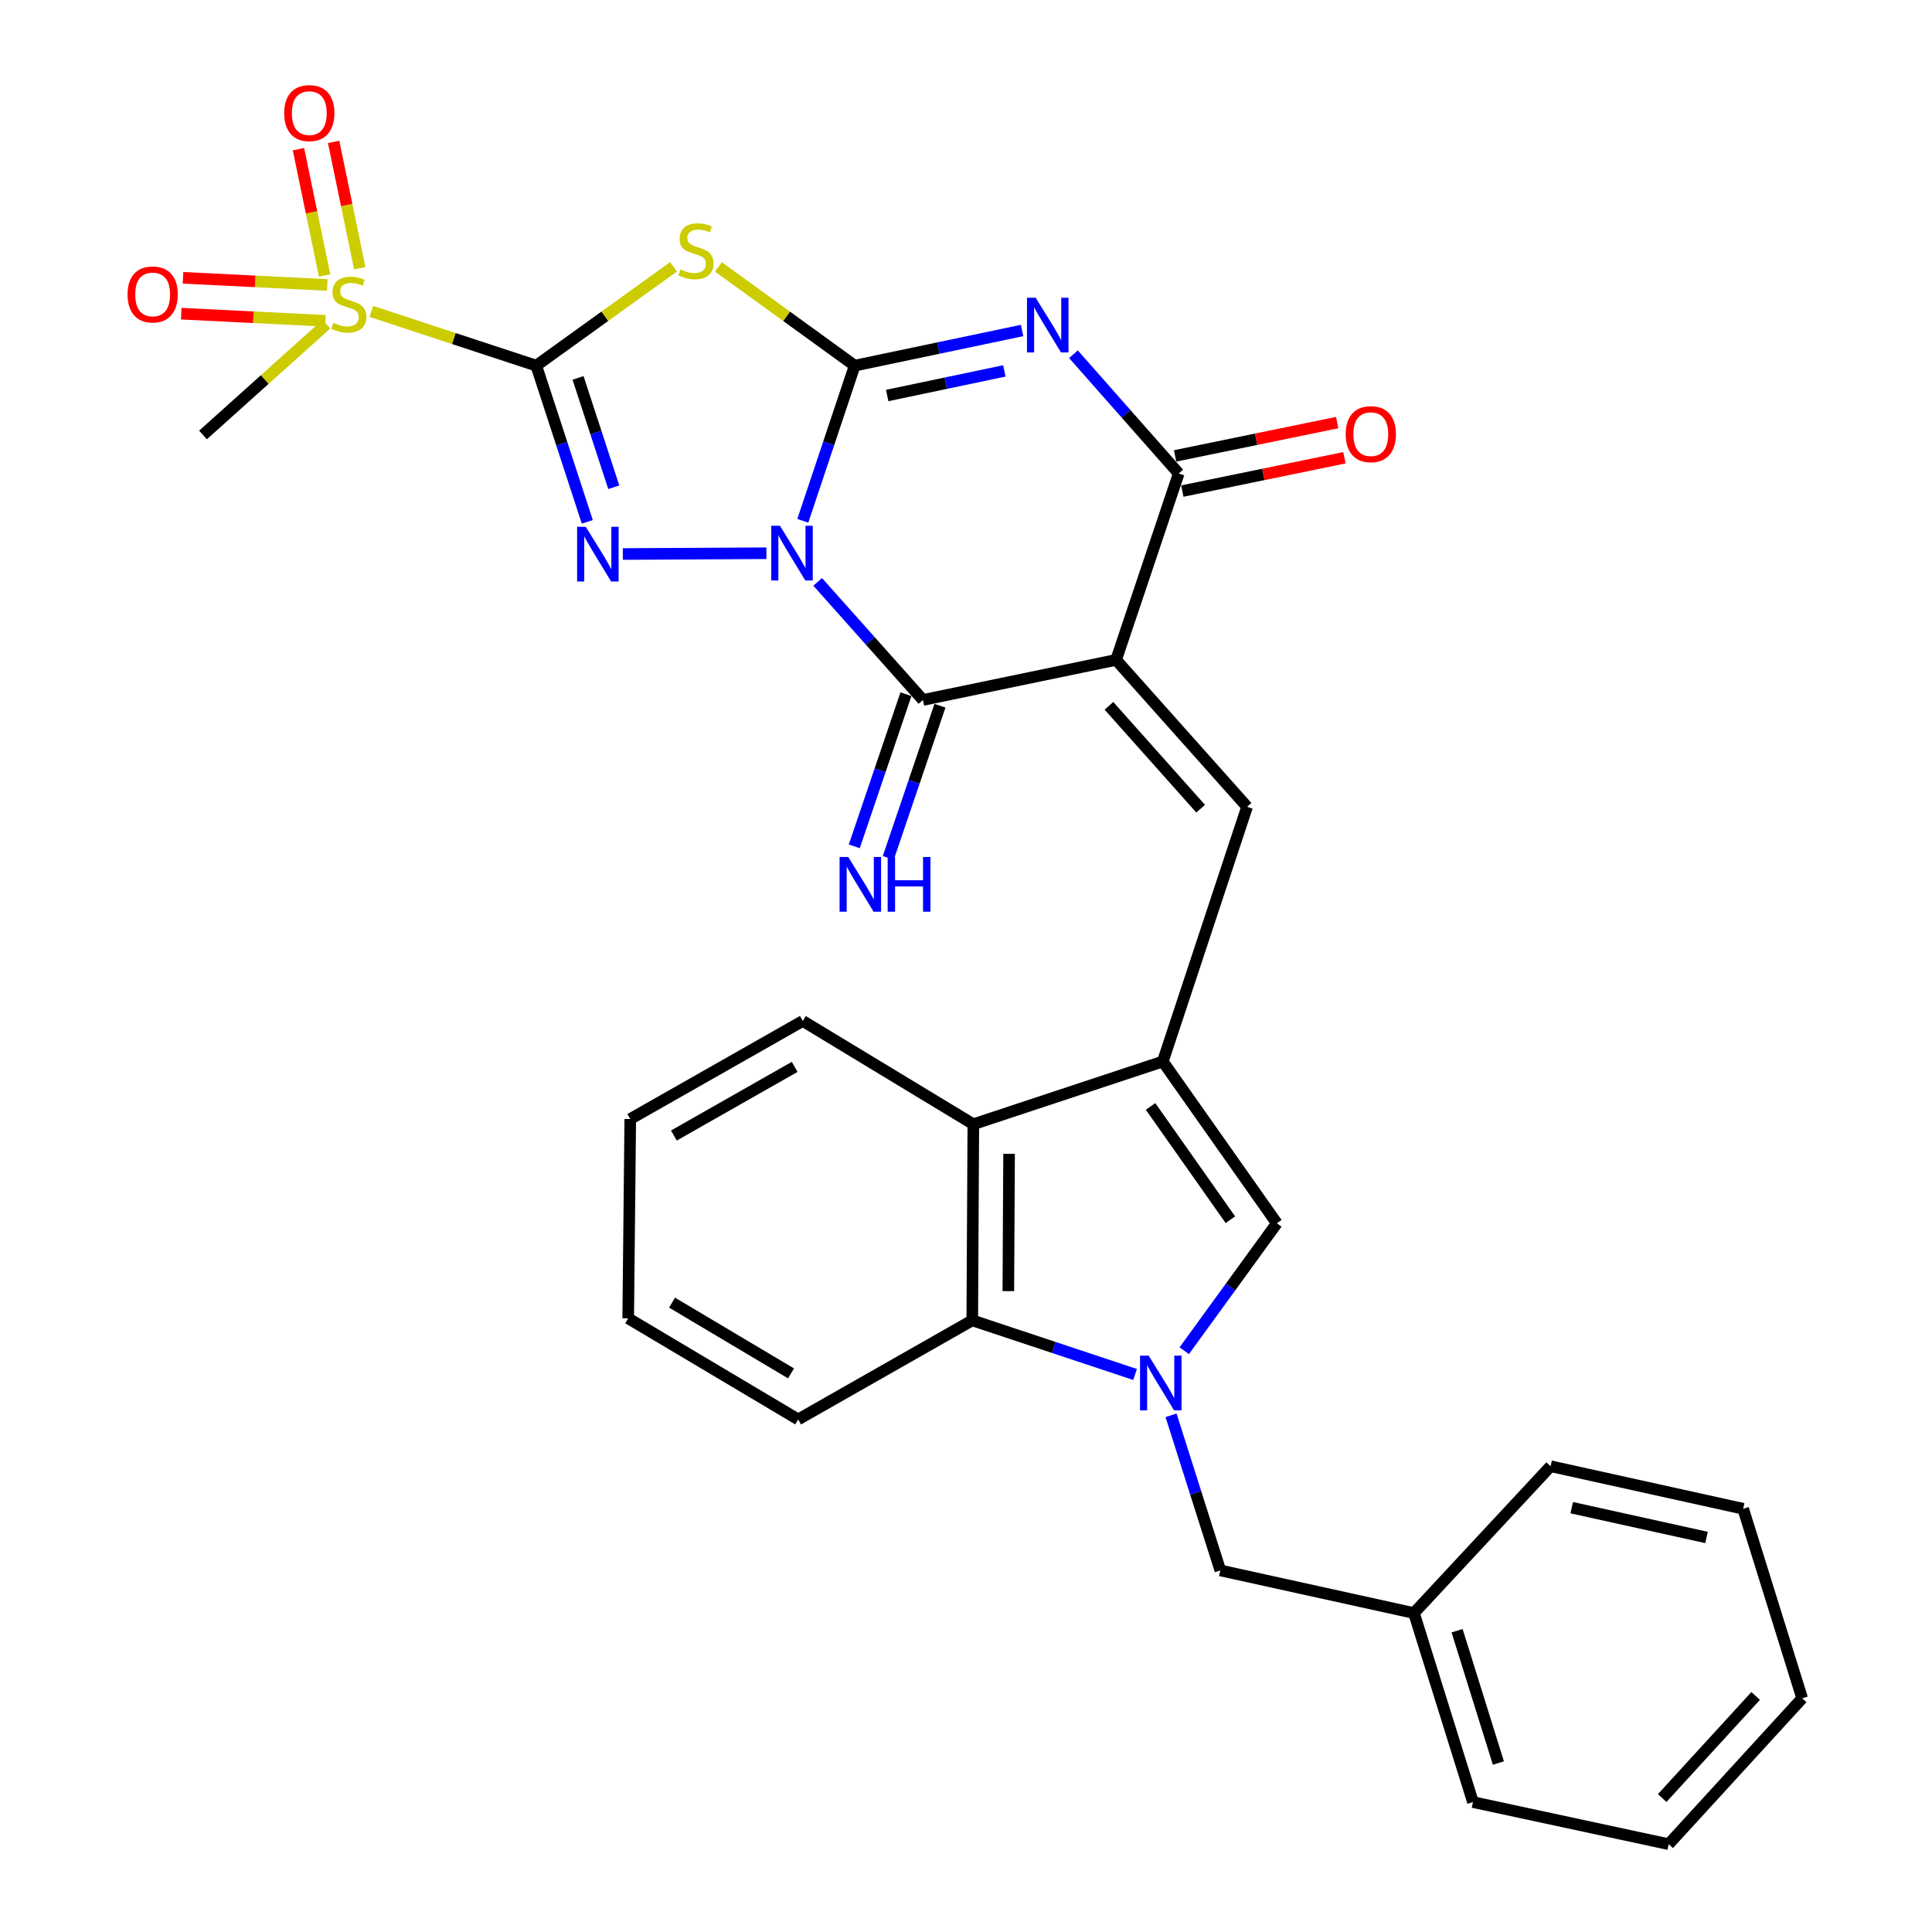 <?xml version='1.0' encoding='iso-8859-1'?>
<svg version='1.1' baseProfile='full'
              xmlns='http://www.w3.org/2000/svg'
                      xmlns:rdkit='http://www.rdkit.org/xml'
                      xmlns:xlink='http://www.w3.org/1999/xlink'
                  xml:space='preserve'
width='1000px' height='1000px' viewBox='0 0 1000 1000'>
<!-- END OF HEADER -->
<rect style='opacity:1.0;fill:#FFFFFF;stroke:none' width='1000' height='1000' x='0' y='0'> </rect>
<path class='bond-0' d='M 415.532,269.566 L 428.958,229.41' style='fill:none;fill-rule:evenodd;stroke:#0000FF;stroke-width:6px;stroke-linecap:butt;stroke-linejoin:miter;stroke-opacity:1' />
<path class='bond-0' d='M 428.958,229.41 L 442.385,189.254' style='fill:none;fill-rule:evenodd;stroke:#000000;stroke-width:6px;stroke-linecap:butt;stroke-linejoin:miter;stroke-opacity:1' />
<path class='bond-3' d='M 396.69,286.356 L 322.374,286.76' style='fill:none;fill-rule:evenodd;stroke:#0000FF;stroke-width:6px;stroke-linecap:butt;stroke-linejoin:miter;stroke-opacity:1' />
<path class='bond-6' d='M 423.228,301.185 L 450.474,331.743' style='fill:none;fill-rule:evenodd;stroke:#0000FF;stroke-width:6px;stroke-linecap:butt;stroke-linejoin:miter;stroke-opacity:1' />
<path class='bond-6' d='M 450.474,331.743 L 477.719,362.301' style='fill:none;fill-rule:evenodd;stroke:#000000;stroke-width:6px;stroke-linecap:butt;stroke-linejoin:miter;stroke-opacity:1' />
<path class='bond-4' d='M 442.385,189.254 L 485.704,180.159' style='fill:none;fill-rule:evenodd;stroke:#000000;stroke-width:6px;stroke-linecap:butt;stroke-linejoin:miter;stroke-opacity:1' />
<path class='bond-4' d='M 485.704,180.159 L 529.023,171.063' style='fill:none;fill-rule:evenodd;stroke:#0000FF;stroke-width:6px;stroke-linecap:butt;stroke-linejoin:miter;stroke-opacity:1' />
<path class='bond-4' d='M 459.2,204.715 L 489.523,198.348' style='fill:none;fill-rule:evenodd;stroke:#000000;stroke-width:6px;stroke-linecap:butt;stroke-linejoin:miter;stroke-opacity:1' />
<path class='bond-4' d='M 489.523,198.348 L 519.847,191.981' style='fill:none;fill-rule:evenodd;stroke:#0000FF;stroke-width:6px;stroke-linecap:butt;stroke-linejoin:miter;stroke-opacity:1' />
<path class='bond-5' d='M 442.385,189.254 L 407.123,163.704' style='fill:none;fill-rule:evenodd;stroke:#000000;stroke-width:6px;stroke-linecap:butt;stroke-linejoin:miter;stroke-opacity:1' />
<path class='bond-5' d='M 407.123,163.704 L 371.861,138.154' style='fill:none;fill-rule:evenodd;stroke:#CCCC00;stroke-width:6px;stroke-linecap:butt;stroke-linejoin:miter;stroke-opacity:1' />
<path class='bond-1' d='M 277.568,189.254 L 290.778,229.679' style='fill:none;fill-rule:evenodd;stroke:#000000;stroke-width:6px;stroke-linecap:butt;stroke-linejoin:miter;stroke-opacity:1' />
<path class='bond-1' d='M 290.778,229.679 L 303.988,270.104' style='fill:none;fill-rule:evenodd;stroke:#0000FF;stroke-width:6px;stroke-linecap:butt;stroke-linejoin:miter;stroke-opacity:1' />
<path class='bond-1' d='M 299.198,195.609 L 308.444,223.906' style='fill:none;fill-rule:evenodd;stroke:#000000;stroke-width:6px;stroke-linecap:butt;stroke-linejoin:miter;stroke-opacity:1' />
<path class='bond-1' d='M 308.444,223.906 L 317.691,252.204' style='fill:none;fill-rule:evenodd;stroke:#0000FF;stroke-width:6px;stroke-linecap:butt;stroke-linejoin:miter;stroke-opacity:1' />
<path class='bond-8' d='M 277.568,189.254 L 234.88,175.219' style='fill:none;fill-rule:evenodd;stroke:#000000;stroke-width:6px;stroke-linecap:butt;stroke-linejoin:miter;stroke-opacity:1' />
<path class='bond-8' d='M 234.88,175.219 L 192.192,161.183' style='fill:none;fill-rule:evenodd;stroke:#CCCC00;stroke-width:6px;stroke-linecap:butt;stroke-linejoin:miter;stroke-opacity:1' />
<path class='bond-31' d='M 277.568,189.254 L 313.093,163.681' style='fill:none;fill-rule:evenodd;stroke:#000000;stroke-width:6px;stroke-linecap:butt;stroke-linejoin:miter;stroke-opacity:1' />
<path class='bond-31' d='M 313.093,163.681 L 348.618,138.107' style='fill:none;fill-rule:evenodd;stroke:#CCCC00;stroke-width:6px;stroke-linecap:butt;stroke-linejoin:miter;stroke-opacity:1' />
<path class='bond-2' d='M 577.691,341.556 L 477.719,362.301' style='fill:none;fill-rule:evenodd;stroke:#000000;stroke-width:6px;stroke-linecap:butt;stroke-linejoin:miter;stroke-opacity:1' />
<path class='bond-7' d='M 577.691,341.556 L 610.103,245.074' style='fill:none;fill-rule:evenodd;stroke:#000000;stroke-width:6px;stroke-linecap:butt;stroke-linejoin:miter;stroke-opacity:1' />
<path class='bond-11' d='M 577.691,341.556 L 645.489,417.604' style='fill:none;fill-rule:evenodd;stroke:#000000;stroke-width:6px;stroke-linecap:butt;stroke-linejoin:miter;stroke-opacity:1' />
<path class='bond-11' d='M 573.988,365.332 L 621.446,418.565' style='fill:none;fill-rule:evenodd;stroke:#000000;stroke-width:6px;stroke-linecap:butt;stroke-linejoin:miter;stroke-opacity:1' />
<path class='bond-32' d='M 555.617,183.342 L 582.86,214.208' style='fill:none;fill-rule:evenodd;stroke:#0000FF;stroke-width:6px;stroke-linecap:butt;stroke-linejoin:miter;stroke-opacity:1' />
<path class='bond-32' d='M 582.86,214.208 L 610.103,245.074' style='fill:none;fill-rule:evenodd;stroke:#000000;stroke-width:6px;stroke-linecap:butt;stroke-linejoin:miter;stroke-opacity:1' />
<path class='bond-15' d='M 468.92,359.312 L 455.546,398.692' style='fill:none;fill-rule:evenodd;stroke:#000000;stroke-width:6px;stroke-linecap:butt;stroke-linejoin:miter;stroke-opacity:1' />
<path class='bond-15' d='M 455.546,398.692 L 442.172,438.072' style='fill:none;fill-rule:evenodd;stroke:#0000FF;stroke-width:6px;stroke-linecap:butt;stroke-linejoin:miter;stroke-opacity:1' />
<path class='bond-15' d='M 486.518,365.289 L 473.145,404.669' style='fill:none;fill-rule:evenodd;stroke:#000000;stroke-width:6px;stroke-linecap:butt;stroke-linejoin:miter;stroke-opacity:1' />
<path class='bond-15' d='M 473.145,404.669 L 459.771,444.049' style='fill:none;fill-rule:evenodd;stroke:#0000FF;stroke-width:6px;stroke-linecap:butt;stroke-linejoin:miter;stroke-opacity:1' />
<path class='bond-19' d='M 611.974,254.177 L 653.918,245.556' style='fill:none;fill-rule:evenodd;stroke:#000000;stroke-width:6px;stroke-linecap:butt;stroke-linejoin:miter;stroke-opacity:1' />
<path class='bond-19' d='M 653.918,245.556 L 695.862,236.936' style='fill:none;fill-rule:evenodd;stroke:#FF0000;stroke-width:6px;stroke-linecap:butt;stroke-linejoin:miter;stroke-opacity:1' />
<path class='bond-19' d='M 608.233,235.971 L 650.176,227.351' style='fill:none;fill-rule:evenodd;stroke:#000000;stroke-width:6px;stroke-linecap:butt;stroke-linejoin:miter;stroke-opacity:1' />
<path class='bond-19' d='M 650.176,227.351 L 692.12,218.73' style='fill:none;fill-rule:evenodd;stroke:#FF0000;stroke-width:6px;stroke-linecap:butt;stroke-linejoin:miter;stroke-opacity:1' />
<path class='bond-17' d='M 186.214,138.83 L 179.449,106.138' style='fill:none;fill-rule:evenodd;stroke:#CCCC00;stroke-width:6px;stroke-linecap:butt;stroke-linejoin:miter;stroke-opacity:1' />
<path class='bond-17' d='M 179.449,106.138 L 172.683,73.446' style='fill:none;fill-rule:evenodd;stroke:#FF0000;stroke-width:6px;stroke-linecap:butt;stroke-linejoin:miter;stroke-opacity:1' />
<path class='bond-17' d='M 168.014,142.597 L 161.248,109.905' style='fill:none;fill-rule:evenodd;stroke:#CCCC00;stroke-width:6px;stroke-linecap:butt;stroke-linejoin:miter;stroke-opacity:1' />
<path class='bond-17' d='M 161.248,109.905 L 154.483,77.213' style='fill:none;fill-rule:evenodd;stroke:#FF0000;stroke-width:6px;stroke-linecap:butt;stroke-linejoin:miter;stroke-opacity:1' />
<path class='bond-18' d='M 169.398,147.5 L 132.063,145.647' style='fill:none;fill-rule:evenodd;stroke:#CCCC00;stroke-width:6px;stroke-linecap:butt;stroke-linejoin:miter;stroke-opacity:1' />
<path class='bond-18' d='M 132.063,145.647 L 94.728,143.795' style='fill:none;fill-rule:evenodd;stroke:#FF0000;stroke-width:6px;stroke-linecap:butt;stroke-linejoin:miter;stroke-opacity:1' />
<path class='bond-18' d='M 168.477,166.063 L 131.142,164.21' style='fill:none;fill-rule:evenodd;stroke:#CCCC00;stroke-width:6px;stroke-linecap:butt;stroke-linejoin:miter;stroke-opacity:1' />
<path class='bond-18' d='M 131.142,164.21 L 93.807,162.358' style='fill:none;fill-rule:evenodd;stroke:#FF0000;stroke-width:6px;stroke-linecap:butt;stroke-linejoin:miter;stroke-opacity:1' />
<path class='bond-20' d='M 168.942,167.789 L 137.005,196.468' style='fill:none;fill-rule:evenodd;stroke:#CCCC00;stroke-width:6px;stroke-linecap:butt;stroke-linejoin:miter;stroke-opacity:1' />
<path class='bond-20' d='M 137.005,196.468 L 105.068,225.146' style='fill:none;fill-rule:evenodd;stroke:#000000;stroke-width:6px;stroke-linecap:butt;stroke-linejoin:miter;stroke-opacity:1' />
<path class='bond-9' d='M 612.964,699.134 L 636.924,666.153' style='fill:none;fill-rule:evenodd;stroke:#0000FF;stroke-width:6px;stroke-linecap:butt;stroke-linejoin:miter;stroke-opacity:1' />
<path class='bond-9' d='M 636.924,666.153 L 660.885,633.172' style='fill:none;fill-rule:evenodd;stroke:#000000;stroke-width:6px;stroke-linecap:butt;stroke-linejoin:miter;stroke-opacity:1' />
<path class='bond-16' d='M 606.129,732.553 L 618.886,772.7' style='fill:none;fill-rule:evenodd;stroke:#0000FF;stroke-width:6px;stroke-linecap:butt;stroke-linejoin:miter;stroke-opacity:1' />
<path class='bond-16' d='M 618.886,772.7 L 631.643,812.847' style='fill:none;fill-rule:evenodd;stroke:#000000;stroke-width:6px;stroke-linecap:butt;stroke-linejoin:miter;stroke-opacity:1' />
<path class='bond-33' d='M 587.51,711.425 L 545.377,697.42' style='fill:none;fill-rule:evenodd;stroke:#0000FF;stroke-width:6px;stroke-linecap:butt;stroke-linejoin:miter;stroke-opacity:1' />
<path class='bond-33' d='M 545.377,697.42 L 503.244,683.416' style='fill:none;fill-rule:evenodd;stroke:#000000;stroke-width:6px;stroke-linecap:butt;stroke-linejoin:miter;stroke-opacity:1' />
<path class='bond-10' d='M 601.874,549.431 L 645.489,417.604' style='fill:none;fill-rule:evenodd;stroke:#000000;stroke-width:6px;stroke-linecap:butt;stroke-linejoin:miter;stroke-opacity:1' />
<path class='bond-12' d='M 601.874,549.431 L 660.885,633.172' style='fill:none;fill-rule:evenodd;stroke:#000000;stroke-width:6px;stroke-linecap:butt;stroke-linejoin:miter;stroke-opacity:1' />
<path class='bond-12' d='M 595.533,572.698 L 636.84,631.317' style='fill:none;fill-rule:evenodd;stroke:#000000;stroke-width:6px;stroke-linecap:butt;stroke-linejoin:miter;stroke-opacity:1' />
<path class='bond-14' d='M 601.874,549.431 L 503.791,581.895' style='fill:none;fill-rule:evenodd;stroke:#000000;stroke-width:6px;stroke-linecap:butt;stroke-linejoin:miter;stroke-opacity:1' />
<path class='bond-13' d='M 503.244,683.416 L 503.791,581.895' style='fill:none;fill-rule:evenodd;stroke:#000000;stroke-width:6px;stroke-linecap:butt;stroke-linejoin:miter;stroke-opacity:1' />
<path class='bond-13' d='M 521.912,668.288 L 522.295,597.223' style='fill:none;fill-rule:evenodd;stroke:#000000;stroke-width:6px;stroke-linecap:butt;stroke-linejoin:miter;stroke-opacity:1' />
<path class='bond-22' d='M 503.244,683.416 L 413.132,734.693' style='fill:none;fill-rule:evenodd;stroke:#000000;stroke-width:6px;stroke-linecap:butt;stroke-linejoin:miter;stroke-opacity:1' />
<path class='bond-23' d='M 503.791,581.895 L 415.528,528.45' style='fill:none;fill-rule:evenodd;stroke:#000000;stroke-width:6px;stroke-linecap:butt;stroke-linejoin:miter;stroke-opacity:1' />
<path class='bond-21' d='M 631.643,812.847 L 731.863,834.913' style='fill:none;fill-rule:evenodd;stroke:#000000;stroke-width:6px;stroke-linecap:butt;stroke-linejoin:miter;stroke-opacity:1' />
<path class='bond-24' d='M 731.863,834.913 L 762.406,932.758' style='fill:none;fill-rule:evenodd;stroke:#000000;stroke-width:6px;stroke-linecap:butt;stroke-linejoin:miter;stroke-opacity:1' />
<path class='bond-24' d='M 754.186,844.052 L 775.566,912.543' style='fill:none;fill-rule:evenodd;stroke:#000000;stroke-width:6px;stroke-linecap:butt;stroke-linejoin:miter;stroke-opacity:1' />
<path class='bond-25' d='M 731.863,834.913 L 802.583,758.917' style='fill:none;fill-rule:evenodd;stroke:#000000;stroke-width:6px;stroke-linecap:butt;stroke-linejoin:miter;stroke-opacity:1' />
<path class='bond-34' d='M 413.132,734.693 L 325.158,682.363' style='fill:none;fill-rule:evenodd;stroke:#000000;stroke-width:6px;stroke-linecap:butt;stroke-linejoin:miter;stroke-opacity:1' />
<path class='bond-34' d='M 409.438,710.87 L 347.856,674.239' style='fill:none;fill-rule:evenodd;stroke:#000000;stroke-width:6px;stroke-linecap:butt;stroke-linejoin:miter;stroke-opacity:1' />
<path class='bond-26' d='M 415.528,528.45 L 326.222,579.2' style='fill:none;fill-rule:evenodd;stroke:#000000;stroke-width:6px;stroke-linecap:butt;stroke-linejoin:miter;stroke-opacity:1' />
<path class='bond-26' d='M 411.315,552.221 L 348.801,587.747' style='fill:none;fill-rule:evenodd;stroke:#000000;stroke-width:6px;stroke-linecap:butt;stroke-linejoin:miter;stroke-opacity:1' />
<path class='bond-28' d='M 762.406,932.758 L 863.69,954.545' style='fill:none;fill-rule:evenodd;stroke:#000000;stroke-width:6px;stroke-linecap:butt;stroke-linejoin:miter;stroke-opacity:1' />
<path class='bond-29' d='M 802.583,758.917 L 902.256,780.941' style='fill:none;fill-rule:evenodd;stroke:#000000;stroke-width:6px;stroke-linecap:butt;stroke-linejoin:miter;stroke-opacity:1' />
<path class='bond-29' d='M 813.524,780.369 L 883.295,795.786' style='fill:none;fill-rule:evenodd;stroke:#000000;stroke-width:6px;stroke-linecap:butt;stroke-linejoin:miter;stroke-opacity:1' />
<path class='bond-27' d='M 326.222,579.2 L 325.158,682.363' style='fill:none;fill-rule:evenodd;stroke:#000000;stroke-width:6px;stroke-linecap:butt;stroke-linejoin:miter;stroke-opacity:1' />
<path class='bond-35' d='M 863.69,954.545 L 932.799,879.045' style='fill:none;fill-rule:evenodd;stroke:#000000;stroke-width:6px;stroke-linecap:butt;stroke-linejoin:miter;stroke-opacity:1' />
<path class='bond-35' d='M 860.346,930.671 L 908.723,877.821' style='fill:none;fill-rule:evenodd;stroke:#000000;stroke-width:6px;stroke-linecap:butt;stroke-linejoin:miter;stroke-opacity:1' />
<path class='bond-30' d='M 902.256,780.941 L 932.799,879.045' style='fill:none;fill-rule:evenodd;stroke:#000000;stroke-width:6px;stroke-linecap:butt;stroke-linejoin:miter;stroke-opacity:1' />
<path  class='atom-0' d='M 403.682 272.124
L 412.962 287.124
Q 413.882 288.604, 415.362 291.284
Q 416.842 293.964, 416.922 294.124
L 416.922 272.124
L 420.682 272.124
L 420.682 300.444
L 416.802 300.444
L 406.842 284.044
Q 405.682 282.124, 404.442 279.924
Q 403.242 277.724, 402.882 277.044
L 402.882 300.444
L 399.202 300.444
L 399.202 272.124
L 403.682 272.124
' fill='#0000FF'/>
<path  class='atom-4' d='M 303.193 272.671
L 312.473 287.671
Q 313.393 289.151, 314.873 291.831
Q 316.353 294.511, 316.433 294.671
L 316.433 272.671
L 320.193 272.671
L 320.193 300.991
L 316.313 300.991
L 306.353 284.591
Q 305.193 282.671, 303.953 280.471
Q 302.753 278.271, 302.393 277.591
L 302.393 300.991
L 298.713 300.991
L 298.713 272.671
L 303.193 272.671
' fill='#0000FF'/>
<path  class='atom-5' d='M 536.056 154.112
L 545.336 169.112
Q 546.256 170.592, 547.736 173.272
Q 549.216 175.952, 549.296 176.112
L 549.296 154.112
L 553.056 154.112
L 553.056 182.432
L 549.176 182.432
L 539.216 166.032
Q 538.056 164.112, 536.816 161.912
Q 535.616 159.712, 535.256 159.032
L 535.256 182.432
L 531.576 182.432
L 531.576 154.112
L 536.056 154.112
' fill='#0000FF'/>
<path  class='atom-6' d='M 352.245 139.457
Q 352.565 139.577, 353.885 140.137
Q 355.205 140.697, 356.645 141.057
Q 358.125 141.377, 359.565 141.377
Q 362.245 141.377, 363.805 140.097
Q 365.365 138.777, 365.365 136.497
Q 365.365 134.937, 364.565 133.977
Q 363.805 133.017, 362.605 132.497
Q 361.405 131.977, 359.405 131.377
Q 356.885 130.617, 355.365 129.897
Q 353.885 129.177, 352.805 127.657
Q 351.765 126.137, 351.765 123.577
Q 351.765 120.017, 354.165 117.817
Q 356.605 115.617, 361.405 115.617
Q 364.685 115.617, 368.405 117.177
L 367.485 120.257
Q 364.085 118.857, 361.525 118.857
Q 358.765 118.857, 357.245 120.017
Q 355.725 121.137, 355.765 123.097
Q 355.765 124.617, 356.525 125.537
Q 357.325 126.457, 358.445 126.977
Q 359.605 127.497, 361.525 128.097
Q 364.085 128.897, 365.605 129.697
Q 367.125 130.497, 368.205 132.137
Q 369.325 133.737, 369.325 136.497
Q 369.325 140.417, 366.685 142.537
Q 364.085 144.617, 359.725 144.617
Q 357.205 144.617, 355.285 144.057
Q 353.405 143.537, 351.165 142.617
L 352.245 139.457
' fill='#CCCC00'/>
<path  class='atom-9' d='M 172.559 167.078
Q 172.879 167.198, 174.199 167.758
Q 175.519 168.318, 176.959 168.678
Q 178.439 168.998, 179.879 168.998
Q 182.559 168.998, 184.119 167.718
Q 185.679 166.398, 185.679 164.118
Q 185.679 162.558, 184.879 161.598
Q 184.119 160.638, 182.919 160.118
Q 181.719 159.598, 179.719 158.998
Q 177.199 158.238, 175.679 157.518
Q 174.199 156.798, 173.119 155.278
Q 172.079 153.758, 172.079 151.198
Q 172.079 147.638, 174.479 145.438
Q 176.919 143.238, 181.719 143.238
Q 184.999 143.238, 188.719 144.798
L 187.799 147.878
Q 184.399 146.478, 181.839 146.478
Q 179.079 146.478, 177.559 147.638
Q 176.039 148.758, 176.079 150.718
Q 176.079 152.238, 176.839 153.158
Q 177.639 154.078, 178.759 154.598
Q 179.919 155.118, 181.839 155.718
Q 184.399 156.518, 185.919 157.318
Q 187.439 158.118, 188.519 159.758
Q 189.639 161.358, 189.639 164.118
Q 189.639 168.038, 186.999 170.158
Q 184.399 172.238, 180.039 172.238
Q 177.519 172.238, 175.599 171.678
Q 173.719 171.158, 171.479 170.238
L 172.559 167.078
' fill='#CCCC00'/>
<path  class='atom-10' d='M 594.561 701.689
L 603.841 716.689
Q 604.761 718.169, 606.241 720.849
Q 607.721 723.529, 607.801 723.689
L 607.801 701.689
L 611.561 701.689
L 611.561 730.009
L 607.681 730.009
L 597.721 713.609
Q 596.561 711.689, 595.321 709.489
Q 594.121 707.289, 593.761 706.609
L 593.761 730.009
L 590.081 730.009
L 590.081 701.689
L 594.561 701.689
' fill='#0000FF'/>
<path  class='atom-16' d='M 439.047 443.58
L 448.327 458.58
Q 449.247 460.06, 450.727 462.74
Q 452.207 465.42, 452.287 465.58
L 452.287 443.58
L 456.047 443.58
L 456.047 471.9
L 452.167 471.9
L 442.207 455.5
Q 441.047 453.58, 439.807 451.38
Q 438.607 449.18, 438.247 448.5
L 438.247 471.9
L 434.567 471.9
L 434.567 443.58
L 439.047 443.58
' fill='#0000FF'/>
<path  class='atom-16' d='M 459.447 443.58
L 463.287 443.58
L 463.287 455.62
L 477.767 455.62
L 477.767 443.58
L 481.607 443.58
L 481.607 471.9
L 477.767 471.9
L 477.767 458.82
L 463.287 458.82
L 463.287 471.9
L 459.447 471.9
L 459.447 443.58
' fill='#0000FF'/>
<path  class='atom-18' d='M 147.094 58.55
Q 147.094 51.75, 150.454 47.95
Q 153.814 44.15, 160.094 44.15
Q 166.374 44.15, 169.734 47.95
Q 173.094 51.75, 173.094 58.55
Q 173.094 65.43, 169.694 69.35
Q 166.294 73.23, 160.094 73.23
Q 153.854 73.23, 150.454 69.35
Q 147.094 65.47, 147.094 58.55
M 160.094 70.03
Q 164.414 70.03, 166.734 67.15
Q 169.094 64.23, 169.094 58.55
Q 169.094 52.99, 166.734 50.19
Q 164.414 47.35, 160.094 47.35
Q 155.774 47.35, 153.414 50.15
Q 151.094 52.95, 151.094 58.55
Q 151.094 64.27, 153.414 67.15
Q 155.774 70.03, 160.094 70.03
' fill='#FF0000'/>
<path  class='atom-19' d='M 66.017 152.399
Q 66.017 145.599, 69.377 141.799
Q 72.737 137.999, 79.017 137.999
Q 85.297 137.999, 88.657 141.799
Q 92.017 145.599, 92.017 152.399
Q 92.017 159.279, 88.617 163.199
Q 85.217 167.079, 79.017 167.079
Q 72.777 167.079, 69.377 163.199
Q 66.017 159.319, 66.017 152.399
M 79.017 163.879
Q 83.337 163.879, 85.657 160.999
Q 88.017 158.079, 88.017 152.399
Q 88.017 146.839, 85.657 144.039
Q 83.337 141.199, 79.017 141.199
Q 74.697 141.199, 72.337 143.999
Q 70.017 146.799, 70.017 152.399
Q 70.017 158.119, 72.337 160.999
Q 74.697 163.879, 79.017 163.879
' fill='#FF0000'/>
<path  class='atom-20' d='M 696.529 224.72
Q 696.529 217.92, 699.889 214.12
Q 703.249 210.32, 709.529 210.32
Q 715.809 210.32, 719.169 214.12
Q 722.529 217.92, 722.529 224.72
Q 722.529 231.6, 719.129 235.52
Q 715.729 239.4, 709.529 239.4
Q 703.289 239.4, 699.889 235.52
Q 696.529 231.64, 696.529 224.72
M 709.529 236.2
Q 713.849 236.2, 716.169 233.32
Q 718.529 230.4, 718.529 224.72
Q 718.529 219.16, 716.169 216.36
Q 713.849 213.52, 709.529 213.52
Q 705.209 213.52, 702.849 216.32
Q 700.529 219.12, 700.529 224.72
Q 700.529 230.44, 702.849 233.32
Q 705.209 236.2, 709.529 236.2
' fill='#FF0000'/>
</svg>
